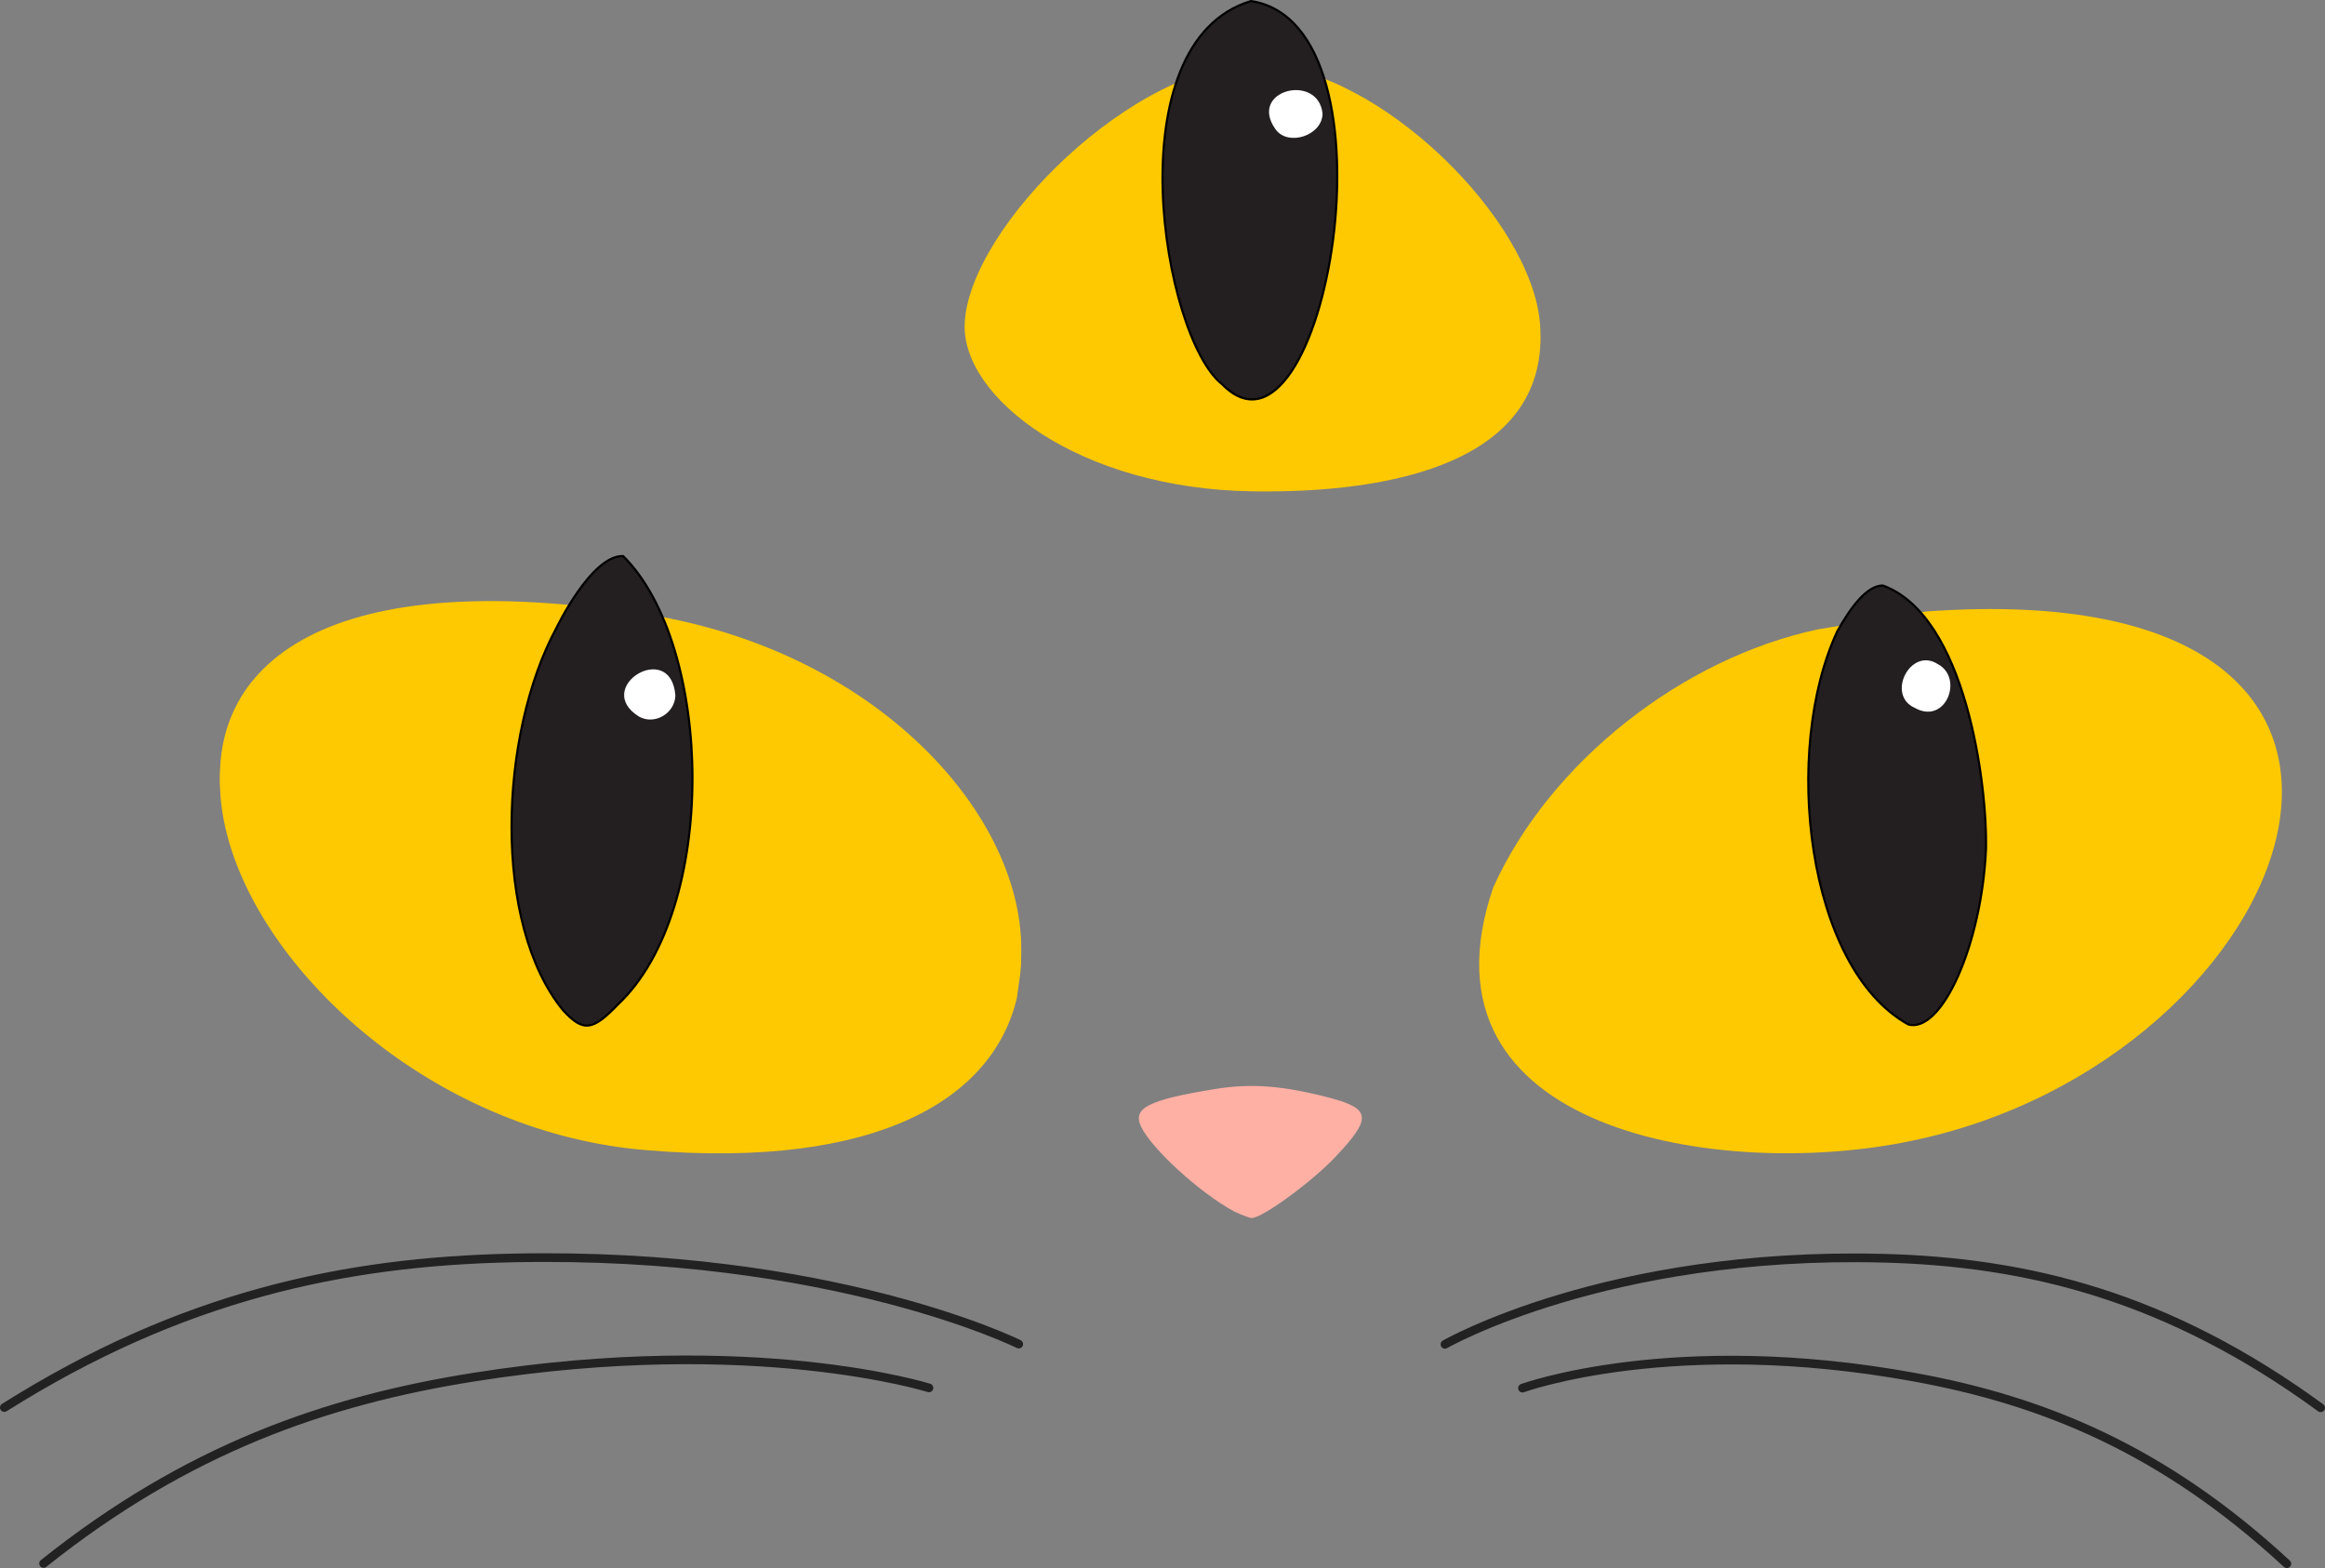 <svg id="Layer_9" data-name="Layer 9" xmlns="http://www.w3.org/2000/svg" viewBox="0 0 1072.4 723.25"><rect x="0" y="0" width="1072.4" height="723.25" fill="#808080" stroke="none"/><defs><style>.cls-1{fill:#ffb0a5;}.cls-2{fill:#fec900;}.cls-3{fill:#231f20;stroke:#000;}.cls-3,.cls-5{stroke-miterlimit:10;}.cls-4{fill:#fff;}.cls-5{fill:none;stroke:#222;stroke-linecap:round;stroke-width:4px;}</style></defs><g id="nose"><path id="path869" class="cls-1" d="M512.65,727.3c-15.75-8.5-38.25-29-43-39.25-4-8.5,3.5-12.25,34.25-17.25,17-2.75,31.75-1.5,53.5,4.25,18.25,5,18.75,9.25,2,27-10.5,11.25-34,28.5-38.75,28.25C519.65,730.3,515.9,728.8,512.65,727.3Z" transform="translate(56.62 -168.51)"/></g><path id="iris-l" class="cls-2" d="M412.42,628.75c-10.77,46-63.34,79.17-170.52,70.3C52.78,683.94-70.77,422.68,208.65,450.3c9.67,1,29,3.24,38.58,5C355,474.83,421,554.69,413.91,618Z" transform="translate(56.62 -168.51)"/><path id="iris-l-2" data-name="iris-l" class="cls-2" d="M412.42,626.25c-10.77,46-63.34,79.17-170.52,70.3C52.78,681.44-70.77,420.18,208.65,447.8c9.67,1,29,3.24,38.58,5C355,472.33,421,552.19,413.91,615.52Z" transform="translate(56.62 -168.51)"/><path id="iris-t" class="cls-2" d="M524.44,198.15C579.34,199.87,650,269.63,653.72,318c4.89,63.52-67.72,78.15-132.7,77.14-80.39-1.23-133.9-43.34-132.69-77.14C389.92,273.34,467.61,196.37,524.44,198.15Z" transform="translate(56.62 -168.51)"/><path id="iris-r" class="cls-2" d="M831.9,450.55c260.81-18.9,174,207.22-7.26,244.25-86.19,18-231.48-3.47-192.49-117,26.2-58,87.46-105.78,149.75-119" transform="translate(56.62 -168.51)"/><path id="pupil-l" class="cls-3" d="M230.81,425c-14.55-.57-30.74,33.08-30.74,33.08-26.78,49.5-29.55,136.85,3.08,176.46,9.25,10,13.5,9.5,25.25-2.75C275.05,587.91,272.6,466.49,230.81,425Z" transform="translate(56.62 -168.51)"/><path id="pupil-t" class="cls-3" d="M520.4,169c-63.35,19-40.8,155.27-13.26,176.78C554,393.54,592.05,179.91,520.4,169Z" transform="translate(56.62 -168.51)"/><path id="pupil-r" class="cls-3" d="M811.76,438.56c-7.4.1-14.78,10.14-20.86,21-25.72,54.79-14.43,155.5,32.75,181.5,15.5,4,33.75-37,35.75-80.75C860.12,530.51,850.12,452.35,811.76,438.56Z" transform="translate(56.62 -168.51)"/><path id="eye-shine-r" class="cls-4" d="M238.15,499.05c-21.76-13.52,14.73-35.82,16.75-9.75C254.65,497.55,245.4,503.05,238.15,499.05Z" transform="translate(56.62 -168.51)"/><path id="eye-shine-t" class="cls-4" d="M531.65,228.05c-12.69-18,19.64-26,21.75-7.25C553.4,231.05,537.4,236.3,531.65,228.05Z" transform="translate(56.62 -168.51)"/><path id="eye-shine-r-2" data-name="eye-shine-r" class="cls-4" d="M826.65,495.05c-13.51-5.9-2.06-28.32,10.5-20.25,12.17,6.42,3.68,28.19-10.5,20.25Z" transform="translate(56.62 -168.51)"/><path id="whisker" class="cls-5" d="M413.28,788.46s-86.42-42.86-233.46-39.73c-78.26,1.66-153,17.69-234.44,69" transform="translate(56.62 -168.51)"/><path id="whisker-2" data-name="whisker" class="cls-5" d="M371.86,808.66s-80.65-25.4-209.65-5c-68.66,10.84-132.7,33.27-198.74,86" transform="translate(56.62 -168.51)"/><path id="whisker-3" data-name="whisker" class="cls-5" d="M609.87,788.57s74.6-42.86,201.53-39.73c67.56,1.66,132.11,17.69,202.38,69" transform="translate(56.62 -168.51)"/><path id="whisker-4" data-name="whisker" class="cls-5" d="M645.62,808.77s69.63-25.4,181-5c59.27,10.84,114.55,33.27,171.56,86" transform="translate(56.62 -168.51)"/></svg>